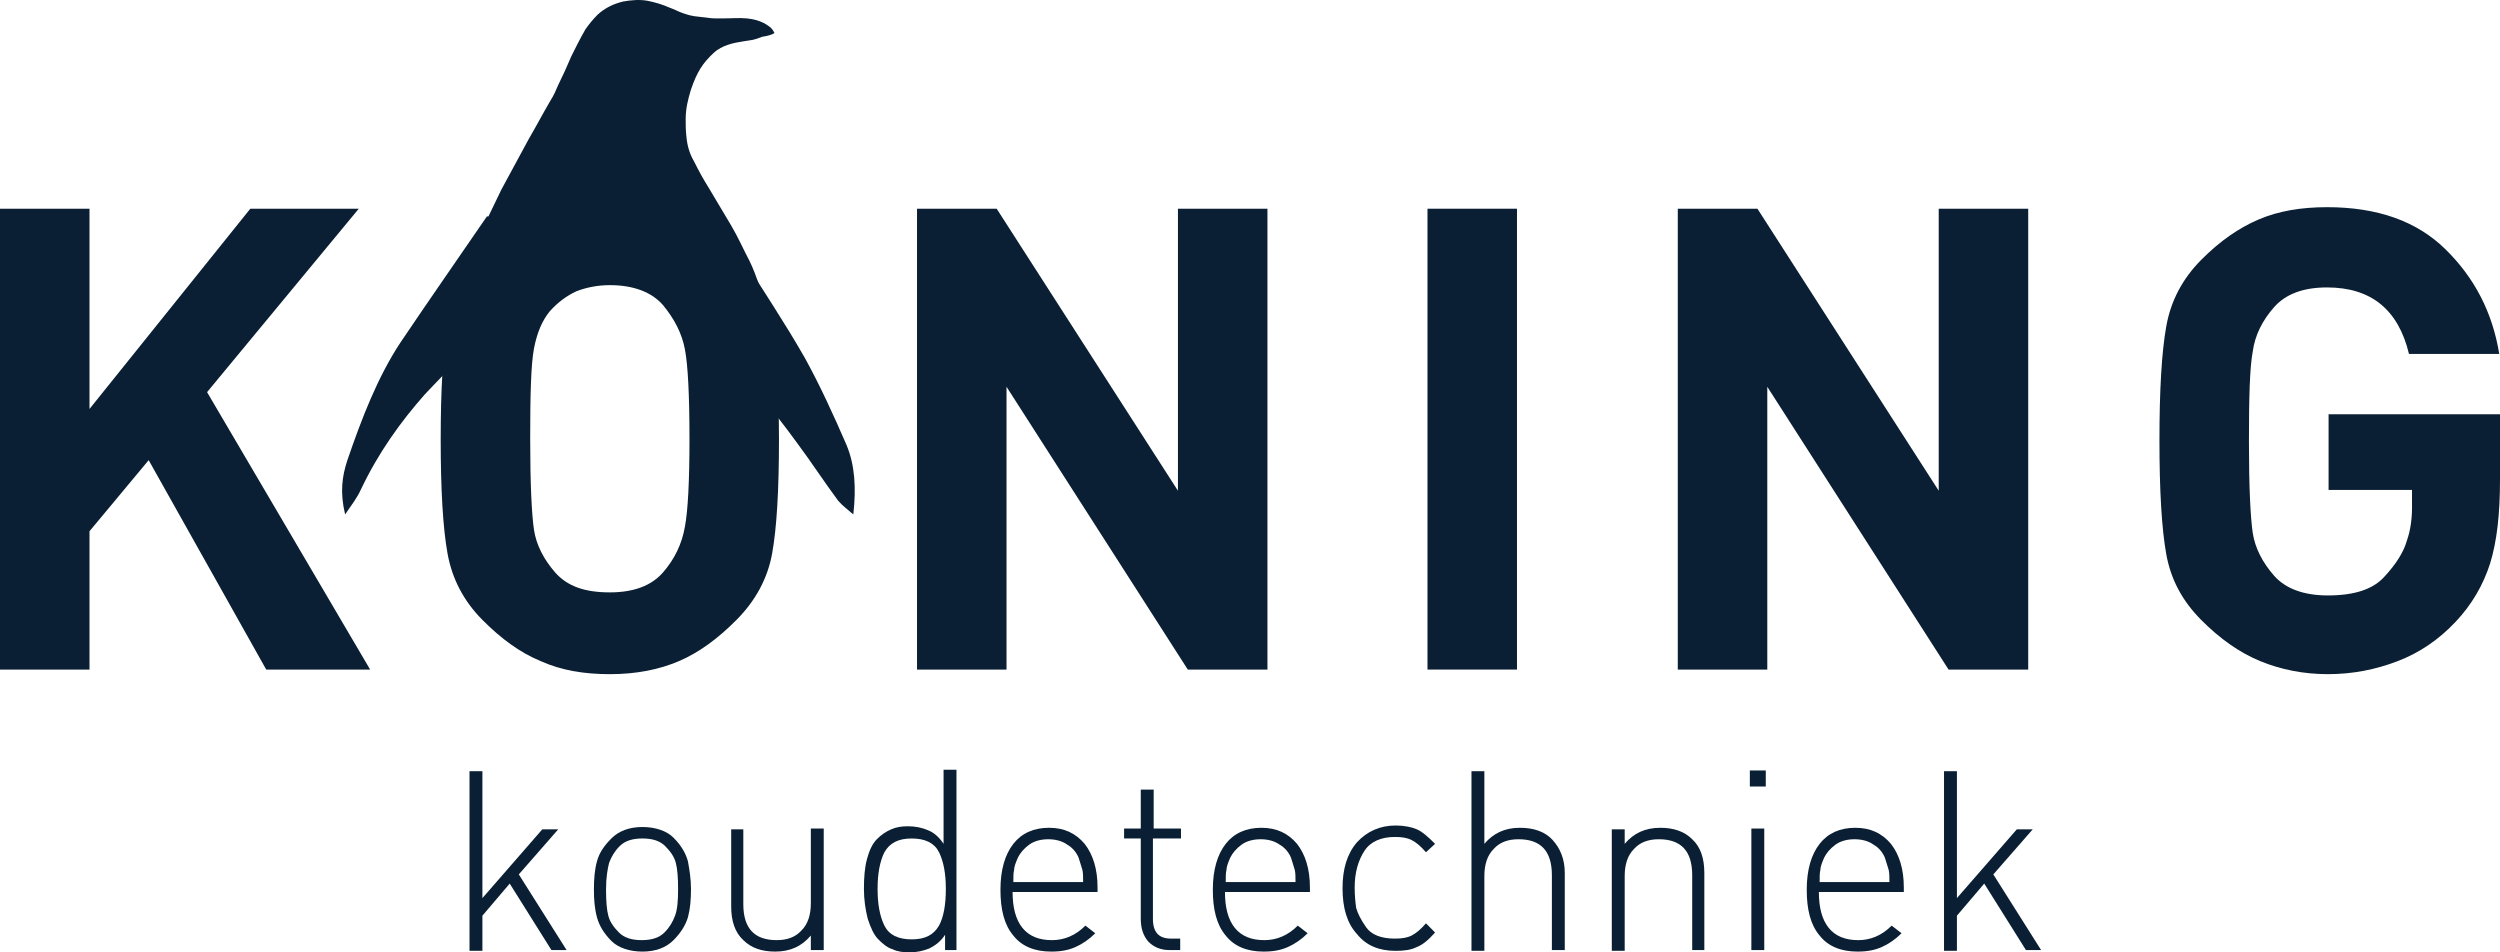 <svg width="210" height="80" viewBox="0 0 210 80" fill="none" xmlns="http://www.w3.org/2000/svg">
<path d="M31.092 56.244H22.363L12.488 38.653L7.518 44.624V56.244H0V17.532H7.518V34.352L21.026 17.532H30.137L17.394 32.94L31.092 56.244Z" fill="#0A1F33"/>
<path d="M65.434 36.92C65.434 41.222 65.243 44.367 64.86 46.486C64.478 48.605 63.459 50.466 61.866 52.071C60.273 53.676 58.68 54.832 57.024 55.538C55.367 56.244 53.456 56.63 51.226 56.63C49.059 56.63 47.148 56.309 45.428 55.538C43.708 54.832 42.115 53.676 40.522 52.071C38.929 50.466 37.973 48.605 37.591 46.486C37.209 44.367 37.018 41.157 37.018 36.92C37.018 32.683 37.209 29.473 37.591 27.355C37.973 25.172 38.993 23.31 40.522 21.769C42.115 20.164 43.708 19.073 45.364 18.366C47.021 17.66 48.996 17.339 51.162 17.339C53.264 17.339 55.176 17.66 56.896 18.366C58.617 19.073 60.209 20.228 61.802 21.769C63.395 23.374 64.351 25.236 64.797 27.419C65.179 29.537 65.434 32.747 65.434 36.92ZM57.916 36.92C57.916 33.197 57.788 30.693 57.533 29.345C57.279 27.997 56.641 26.777 55.686 25.621C54.73 24.53 53.201 23.952 51.226 23.952C50.206 23.952 49.251 24.145 48.422 24.465C47.594 24.851 46.893 25.364 46.192 26.135C45.555 26.905 45.109 27.932 44.854 29.28C44.599 30.629 44.536 33.197 44.536 36.856C44.536 40.644 44.663 43.212 44.854 44.496C45.045 45.78 45.683 46.999 46.638 48.091C47.658 49.246 49.123 49.76 51.226 49.76C53.264 49.76 54.73 49.182 55.686 48.091C56.641 46.999 57.279 45.715 57.533 44.239C57.788 42.891 57.916 40.387 57.916 36.92Z" fill="#0A1F33"/>
<path d="M106.465 56.244H99.775L84.548 32.49V56.244H77.03V17.532H83.72L98.947 41.221V17.532H106.465V56.244Z" fill="#0A1F33"/>
<path d="M127.427 56.244H119.909V17.532H127.427V56.244Z" fill="#0A1F33"/>
<path d="M170.37 56.244H163.68L148.453 32.49V56.244H140.934V17.532H147.624L162.852 41.221V17.532H170.37V56.244Z" fill="#0A1F33"/>
<path d="M210 40.322C210 43.147 209.745 45.459 209.172 47.32C208.598 49.118 207.643 50.787 206.241 52.264C204.839 53.74 203.246 54.832 201.399 55.538C199.551 56.244 197.64 56.629 195.537 56.629C193.498 56.629 191.587 56.244 189.866 55.538C188.146 54.832 186.49 53.676 184.897 52.071C183.304 50.466 182.348 48.669 181.966 46.55C181.584 44.431 181.393 41.221 181.393 36.984C181.393 32.747 181.584 29.537 181.966 27.418C182.348 25.236 183.368 23.374 184.897 21.833C186.49 20.228 188.082 19.137 189.739 18.43C191.396 17.724 193.307 17.403 195.473 17.403C199.678 17.403 202.991 18.559 205.413 20.934C207.834 23.31 209.363 26.199 209.936 29.73H202.354C201.462 26.006 199.169 24.144 195.473 24.144C193.434 24.144 191.969 24.722 191.013 25.814C190.058 26.905 189.42 28.125 189.229 29.537C188.974 30.885 188.911 33.453 188.911 37.113C188.911 40.9 189.038 43.468 189.229 44.752C189.42 46.036 190.058 47.256 191.013 48.347C191.969 49.439 193.498 50.017 195.537 50.017C197.767 50.017 199.36 49.503 200.316 48.412C201.271 47.385 201.908 46.357 202.163 45.459C202.482 44.56 202.609 43.597 202.609 42.634V41.157H195.601V34.801H210V40.322Z" fill="#0A1F33"/>
<path d="M47.594 79.806H46.32L42.816 74.221L40.522 76.917V79.87H39.439V64.783H40.522V75.44L45.555 69.662H46.893L43.58 73.45L47.594 79.806Z" fill="#0A1F33"/>
<path d="M58.043 74.669C58.043 75.568 57.979 76.339 57.788 77.045C57.597 77.687 57.215 78.329 56.578 78.971C55.941 79.613 55.048 79.934 53.965 79.934C52.882 79.934 51.926 79.613 51.353 79.035C50.716 78.393 50.334 77.751 50.142 77.045C49.951 76.339 49.888 75.568 49.888 74.734C49.888 73.835 49.951 73.064 50.142 72.358C50.334 71.652 50.716 71.074 51.353 70.432C51.99 69.79 52.882 69.469 53.965 69.469C55.048 69.469 56.004 69.79 56.578 70.368C57.215 71.01 57.597 71.652 57.788 72.358C57.916 73.064 58.043 73.835 58.043 74.669ZM56.96 74.669C56.96 73.706 56.896 72.936 56.769 72.487C56.641 71.973 56.323 71.524 55.877 71.074C55.431 70.625 54.794 70.432 53.965 70.432C53.137 70.432 52.5 70.625 52.054 71.074C51.608 71.524 51.353 71.973 51.162 72.487C51.035 73 50.907 73.706 50.907 74.734C50.907 75.697 50.971 76.467 51.098 76.916C51.226 77.43 51.544 77.879 51.99 78.329C52.436 78.778 53.073 78.971 53.902 78.971C54.73 78.971 55.367 78.778 55.813 78.329C56.259 77.879 56.514 77.43 56.705 76.916C56.896 76.403 56.96 75.697 56.96 74.669Z" fill="#0A1F33"/>
<path d="M69.193 79.806H68.11V78.586C67.345 79.485 66.39 79.934 65.115 79.934C63.968 79.934 63.077 79.613 62.439 78.971C61.739 78.329 61.42 77.366 61.42 76.147V69.662H62.439V75.954C62.439 78.008 63.395 78.971 65.243 78.971C66.135 78.971 66.836 78.715 67.345 78.137C67.855 77.623 68.11 76.853 68.11 75.89V69.598H69.193V79.806Z" fill="#0A1F33"/>
<path d="M80.47 79.806H79.387V78.522C79.005 79.1 78.559 79.421 78.049 79.677C77.54 79.87 77.03 79.999 76.393 79.999C75.883 79.999 75.373 79.934 74.991 79.742C74.545 79.613 74.163 79.292 73.78 78.907C73.398 78.522 73.143 77.944 72.888 77.174C72.697 76.403 72.57 75.569 72.57 74.67C72.57 73.707 72.633 72.872 72.825 72.166C73.016 71.46 73.271 70.882 73.653 70.497C74.035 70.112 74.418 69.855 74.864 69.662C75.309 69.47 75.755 69.406 76.265 69.406C76.902 69.406 77.476 69.534 77.922 69.727C78.431 69.919 78.877 70.304 79.26 70.882V64.655H80.343V79.806H80.47ZM79.451 74.67C79.451 73.386 79.26 72.359 78.877 71.588C78.495 70.818 77.731 70.433 76.584 70.433C75.437 70.433 74.736 70.818 74.29 71.588C73.908 72.359 73.717 73.386 73.717 74.67C73.717 75.954 73.908 76.981 74.29 77.751C74.672 78.522 75.437 78.907 76.584 78.907C77.731 78.907 78.431 78.522 78.877 77.751C79.26 77.045 79.451 76.018 79.451 74.67Z" fill="#0A1F33"/>
<path d="M92.066 74.927H85.058C85.058 76.211 85.312 77.238 85.886 77.944C86.459 78.65 87.288 78.972 88.371 78.972C89.39 78.972 90.346 78.586 91.174 77.752L92.002 78.394C91.493 78.907 90.919 79.293 90.346 79.549C89.772 79.806 89.135 79.934 88.307 79.934C86.905 79.934 85.822 79.485 85.121 78.586C84.357 77.688 84.038 76.403 84.038 74.734C84.038 73.065 84.421 71.781 85.121 70.882C85.822 69.984 86.842 69.534 88.116 69.534C89.39 69.534 90.346 69.984 91.11 70.882C91.811 71.781 92.194 73.001 92.194 74.542V74.927H92.066ZM90.983 74.092C90.983 73.643 90.983 73.322 90.919 73.065C90.856 72.808 90.728 72.487 90.601 72.038C90.41 71.589 90.091 71.203 89.645 70.947C89.199 70.626 88.626 70.497 88.052 70.497C87.479 70.497 86.905 70.626 86.459 70.947C86.013 71.268 85.695 71.653 85.504 72.038C85.312 72.487 85.185 72.808 85.185 73.065C85.121 73.322 85.121 73.643 85.121 74.092H90.983Z" fill="#0A1F33"/>
<path d="M99.138 79.806H98.246C97.482 79.806 96.908 79.549 96.462 79.099C96.016 78.586 95.825 77.944 95.825 77.173V70.433H94.424V69.598H95.825V66.324H96.908V69.598H99.202V70.433H96.845V77.173C96.845 78.329 97.354 78.843 98.374 78.843H99.138V79.806Z" fill="#0A1F33"/>
<path d="M109.906 74.927H102.897C102.897 76.211 103.152 77.238 103.726 77.944C104.299 78.65 105.127 78.972 106.211 78.972C107.23 78.972 108.186 78.586 109.014 77.752L109.842 78.394C109.333 78.907 108.759 79.293 108.186 79.549C107.612 79.806 106.975 79.934 106.147 79.934C104.745 79.934 103.662 79.485 102.961 78.586C102.197 77.688 101.878 76.403 101.878 74.734C101.878 73.065 102.26 71.781 102.961 70.882C103.662 69.984 104.681 69.534 105.956 69.534C107.23 69.534 108.186 69.984 108.95 70.882C109.651 71.781 110.033 73.001 110.033 74.542V74.927H109.906ZM108.823 74.092C108.823 73.643 108.823 73.322 108.759 73.065C108.695 72.808 108.568 72.487 108.441 72.038C108.249 71.589 107.931 71.203 107.485 70.947C107.039 70.626 106.465 70.497 105.892 70.497C105.319 70.497 104.745 70.626 104.299 70.947C103.853 71.268 103.535 71.653 103.343 72.038C103.152 72.487 103.025 72.808 103.025 73.065C102.961 73.322 102.961 73.643 102.961 74.092H108.823Z" fill="#0A1F33"/>
<path d="M120.546 78.33C120.036 78.907 119.527 79.357 119.017 79.549C118.507 79.806 117.934 79.871 117.233 79.871C115.831 79.871 114.748 79.421 113.984 78.458C113.155 77.559 112.773 76.275 112.773 74.606C112.773 73.001 113.155 71.717 113.984 70.754C114.812 69.855 115.895 69.342 117.233 69.342C117.934 69.342 118.571 69.47 119.017 69.663C119.463 69.855 119.973 70.305 120.546 70.883L119.782 71.589C119.336 71.075 118.953 70.754 118.571 70.562C118.189 70.369 117.743 70.305 117.169 70.305C116.022 70.305 115.13 70.69 114.621 71.46C114.111 72.231 113.792 73.258 113.792 74.542C113.792 75.248 113.856 75.826 113.92 76.275C114.047 76.725 114.302 77.238 114.748 77.88C115.194 78.522 116.022 78.843 117.169 78.843C117.743 78.843 118.189 78.779 118.571 78.587C118.953 78.394 119.336 78.073 119.782 77.559L120.546 78.33Z" fill="#0A1F33"/>
<path d="M131.441 79.806H130.358V73.514C130.358 71.46 129.402 70.497 127.555 70.497C126.663 70.497 125.962 70.754 125.452 71.332C124.942 71.845 124.687 72.615 124.687 73.579V79.87H123.604V64.783H124.687V70.882C125.452 69.983 126.408 69.534 127.682 69.534C128.829 69.534 129.785 69.855 130.422 70.561C131.059 71.267 131.441 72.166 131.441 73.322V79.806Z" fill="#0A1F33"/>
<path d="M143.228 79.806H142.145V73.515C142.145 71.46 141.189 70.497 139.342 70.497C138.45 70.497 137.749 70.754 137.239 71.332C136.729 71.845 136.474 72.616 136.474 73.579V79.87H135.391V69.663H136.474V70.882C137.239 69.984 138.195 69.534 139.469 69.534C140.616 69.534 141.508 69.855 142.145 70.497C142.846 71.139 143.164 72.102 143.164 73.322V79.806H143.228Z" fill="#0A1F33"/>
<path d="M148.325 66.067H146.987V64.719H148.325V66.067ZM148.198 79.806H147.115V69.598H148.198V79.806Z" fill="#0A1F33"/>
<path d="M159.794 74.927H152.785C152.785 76.211 153.04 77.238 153.613 77.944C154.187 78.65 155.015 78.972 156.098 78.972C157.118 78.972 158.073 78.586 158.902 77.752L159.73 78.394C159.22 78.907 158.647 79.293 158.073 79.549C157.5 79.806 156.863 79.934 156.035 79.934C154.633 79.934 153.55 79.485 152.849 78.586C152.084 77.688 151.766 76.403 151.766 74.734C151.766 73.065 152.148 71.781 152.849 70.882C153.55 69.984 154.569 69.534 155.843 69.534C157.118 69.534 158.073 69.984 158.838 70.882C159.539 71.781 159.921 73.001 159.921 74.542V74.927H159.794ZM158.711 74.092C158.711 73.643 158.711 73.322 158.647 73.065C158.583 72.808 158.456 72.487 158.328 72.038C158.137 71.589 157.819 71.203 157.373 70.947C156.927 70.626 156.353 70.497 155.78 70.497C155.206 70.497 154.633 70.626 154.187 70.947C153.741 71.268 153.422 71.653 153.231 72.038C153.04 72.487 152.913 72.808 152.913 73.065C152.849 73.322 152.849 73.643 152.849 74.092H158.711Z" fill="#0A1F33"/>
<path d="M171.453 79.806H170.179L166.675 74.221L164.381 76.917V79.87H163.298V64.783H164.381V75.44L169.414 69.662H170.752L167.439 73.45L171.453 79.806Z" fill="#0A1F33"/>
<path d="M62.376 35.572C62.312 35.059 62.248 33.775 62.184 33.261C62.121 32.876 62.121 32.491 62.057 32.105C61.993 31.72 61.93 31.335 61.866 30.95C61.802 30.565 61.739 30.115 61.611 29.73C61.42 29.024 61.292 28.382 61.038 27.676C60.846 27.098 60.655 26.52 60.464 25.942C59.891 24.402 59.126 22.925 58.043 21.641C57.215 20.614 56.195 19.715 54.985 19.137C54.093 18.688 53.137 18.431 52.118 18.367C51.417 18.303 50.78 18.367 50.079 18.495C49.251 18.624 48.55 18.945 47.785 19.33C46.383 20.1 45.237 21.192 44.281 22.54C43.325 23.824 42.561 25.172 41.924 26.649C41.541 27.483 41.223 28.382 40.968 29.281C40.713 30.18 40.458 31.143 40.203 32.041C39.948 33.069 39.757 34.096 39.63 35.123C39.311 37.37 39.12 39.617 39.12 41.928C39.12 42.827 39.248 42.634 38.865 42.891C38.865 42.891 38.738 41.992 38.865 42.891C38.865 43.084 38.865 42.699 38.865 42.891C38.547 39.681 38.547 39.617 38.865 42.891C38.356 43.212 39.311 42.634 38.547 43.02L37.591 43.34C37.273 42.377 37.846 41.736 37.718 40.708C37.591 40.066 37.591 39.424 37.527 38.782C37.336 37.049 37.4 35.572 37.464 33.839C37.464 33.197 37.527 32.362 37.591 31.656C37.655 30.693 37.591 29.794 37.718 28.831C37.782 28.189 37.527 27.933 37.655 27.291C37.846 26.328 38.101 25.429 38.419 24.53C38.547 24.209 38.674 23.824 38.802 23.503C38.993 23.053 39.12 22.54 39.311 22.09C39.439 21.834 39.502 21.577 39.63 21.32C39.885 20.742 40.14 20.1 40.394 19.522C40.586 19.073 40.84 18.624 41.032 18.174C41.414 17.404 41.732 16.698 42.115 15.927C42.879 14.515 43.644 13.102 44.408 11.69C45.045 10.599 45.619 9.507 46.256 8.416C46.511 8.031 46.702 7.581 46.893 7.132C47.276 6.362 47.658 5.527 47.976 4.757C48.359 3.986 48.741 3.216 49.187 2.445C49.505 1.996 49.824 1.611 50.206 1.226C50.843 0.648 51.544 0.327 52.309 0.134C53.01 0.006 53.711 -0.058 54.411 0.07C55.049 0.198 55.686 0.391 56.259 0.648C56.641 0.776 56.96 0.969 57.342 1.097C57.724 1.226 58.043 1.354 58.808 1.418C59.891 1.547 59.636 1.547 60.655 1.547C61.547 1.547 61.993 1.482 62.758 1.547C63.968 1.675 64.478 2.124 64.733 2.317C64.924 2.51 64.988 2.638 65.052 2.766C64.924 2.895 64.478 3.023 64.032 3.087C63.204 3.408 63.204 3.344 62.439 3.473C61.611 3.601 60.655 3.794 59.955 4.436C58.999 5.334 58.553 6.041 58.043 7.517C57.788 8.352 57.597 9.122 57.597 10.021C57.597 10.534 57.597 10.984 57.661 11.498C57.724 12.204 57.916 12.91 58.298 13.552C58.68 14.322 59.062 15.028 59.508 15.735C60.146 16.826 60.783 17.853 61.42 18.945C61.993 19.908 62.439 20.935 62.949 21.898C63.268 22.54 63.523 23.246 63.777 23.952C64.16 24.851 64.415 25.75 64.606 26.649C64.797 27.483 64.988 28.318 65.115 29.152C65.243 29.794 65.243 30.501 65.306 31.143C65.434 32.619 65.37 34.096 65.243 35.572" fill="#0A1F33"/>
<path d="M62.184 21.32C63.968 24.209 65.88 27.034 67.6 30.051C68.874 32.362 70.021 34.866 71.104 37.37C71.805 39.039 71.933 40.965 71.678 43.212C71.168 42.763 70.786 42.506 70.403 42.056C69.257 40.516 68.174 38.846 67.027 37.306C65.816 35.636 64.542 34.032 63.268 32.426C62.376 31.271 61.484 30.051 60.464 28.703C60.464 29.216 60.464 29.73 60.464 30.18C60.528 35.508 60.209 40.837 58.935 45.908C58.362 48.284 57.406 50.531 56.641 52.842C56.386 53.612 56.132 54.383 55.877 55.153C55.622 55.795 55.367 54.961 55.877 55.153C56.96 55.602 54.794 54.575 55.877 55.153C56.259 55.346 54.284 55.795 54.602 56.18C54.539 56.309 50.398 54.639 54.602 56.18C54.093 55.988 53.392 55.667 52.819 55.41C52.819 55.923 50.27 55.602 50.27 56.18C49.76 56.052 50.143 55.346 49.633 55.217C49.378 56.951 49.314 55.089 48.805 55.089C48.805 56.18 50.716 55.795 49.952 55.731C49.187 55.667 51.481 55.346 50.78 55.474C50.206 55.602 50.716 55.731 50.206 55.602C49.187 55.282 50.015 55.859 48.996 55.538C47.976 55.282 47.084 57.336 48.805 55.089C50.206 53.291 47.148 54.254 46.893 54.319C44.727 54.961 46.957 53.291 44.536 52.97C45.428 52.264 42.051 52.072 42.752 51.494C44.982 49.632 43.134 52.649 42.561 49.054C41.987 45.523 41.286 41.992 40.968 38.397C40.649 34.738 40.713 31.014 40.586 27.291C40.586 26.905 40.586 26.456 40.458 26.007C39.63 29.409 37.527 31.142 35.68 33.133C33.641 35.444 31.793 38.012 30.328 41.093C30.009 41.8 29.563 42.377 28.99 43.212C28.544 41.35 28.735 40.002 29.181 38.654C30.391 35.123 31.729 31.656 33.641 28.767C36.062 25.172 38.483 21.705 40.904 18.174L62.184 21.32ZM44.663 16.184C44.09 18.559 44.09 20.999 44.536 23.374C44.854 24.915 43.007 27.098 43.325 28.639C43.453 29.281 43.389 31.399 43.261 32.041C42.879 34.032 44.727 33.903 44.345 35.958C43.644 39.809 43.007 43.726 43.389 47.77C43.708 50.788 44.663 53.227 46.83 54.383C50.334 56.309 55.749 52.521 56.578 48.797C57.087 46.615 57.788 44.496 58.234 42.249C59.445 36.279 59.062 30.115 59.381 24.081C59.381 23.824 59.381 23.631 59.317 23.374C59.126 19.522 58.17 15.991 56.96 12.589" fill="#0A1F33"/>
</svg>
